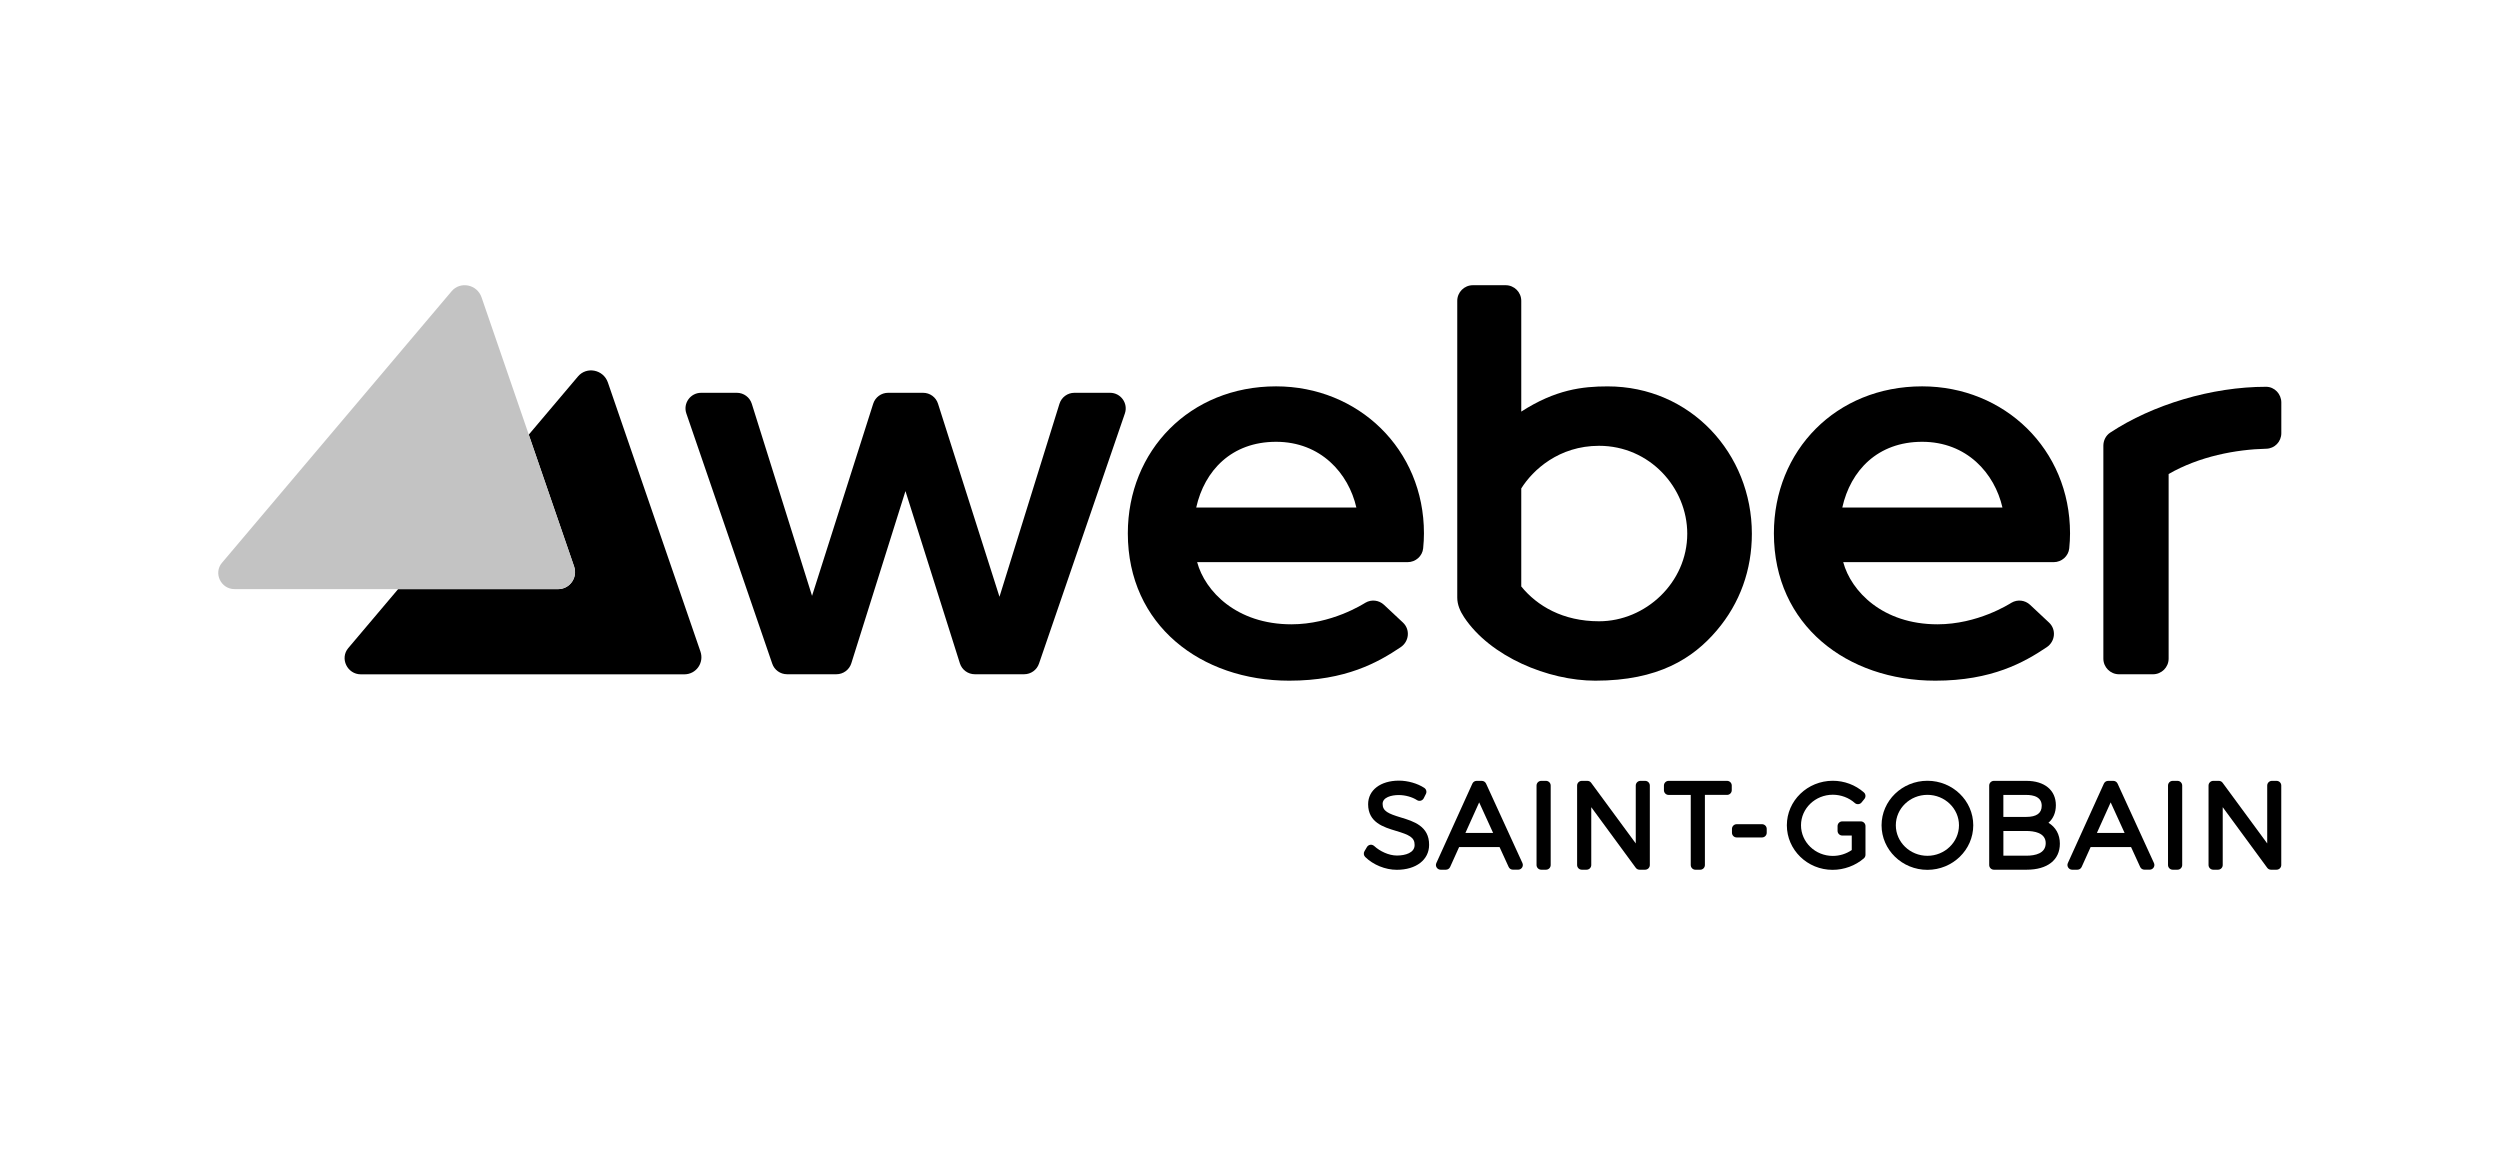 <svg width="224" height="104" viewBox="0 0 224 104" fill="none" xmlns="http://www.w3.org/2000/svg">
<path d="M62.76 58.377L54.466 34.27C54.068 33.112 52.567 32.807 51.788 33.728L47.375 38.947L51.435 50.749C51.783 51.758 51.052 52.789 49.993 52.789H35.669L31.206 58.067C30.427 58.987 31.113 60.42 32.331 60.42H61.318C62.377 60.42 63.105 59.386 62.76 58.377Z" fill="black"/>
<path d="M43.145 26.636L51.439 50.744C51.787 51.752 51.055 52.784 49.996 52.784H21.009C19.791 52.784 19.108 51.352 19.885 50.431L40.467 26.092C41.243 25.176 42.746 25.479 43.145 26.636Z" fill="#C3C3C3"/>
<path d="M125.521 73.246C124.382 72.901 123.882 72.681 123.882 72.028C123.882 71.443 124.659 71.236 125.325 71.236C125.907 71.236 126.533 71.41 126.959 71.688C127.06 71.753 127.183 71.773 127.299 71.741C127.415 71.71 127.511 71.63 127.567 71.524L127.761 71.136C127.857 70.944 127.794 70.712 127.614 70.593C127.002 70.192 126.134 69.945 125.347 69.945C123.696 69.945 122.584 70.795 122.584 72.056C122.584 73.698 123.968 74.111 125.083 74.447C126.248 74.797 126.757 75.022 126.75 75.712C126.75 76.408 125.93 76.656 125.163 76.656C124.43 76.656 123.63 76.265 123.144 75.816C123.048 75.728 122.922 75.675 122.793 75.69C122.662 75.705 122.546 75.781 122.48 75.891L122.256 76.27C122.158 76.436 122.185 76.648 122.321 76.784C123.043 77.493 124.127 77.934 125.153 77.934C126.886 77.934 128.048 77.036 128.048 75.702C128.061 74.018 126.651 73.589 125.521 73.246Z" fill="black"/>
<path d="M133.15 70.209C133.082 70.061 132.933 69.965 132.766 69.965H132.307C132.141 69.965 131.992 70.061 131.924 70.212L128.696 77.331C128.636 77.462 128.648 77.613 128.727 77.732C128.805 77.853 128.938 77.926 129.08 77.926H129.549C129.715 77.926 129.864 77.83 129.932 77.679L130.736 75.898H134.36L135.175 77.679C135.243 77.828 135.391 77.923 135.558 77.923H136.027C136.171 77.923 136.304 77.85 136.38 77.729C136.458 77.608 136.468 77.457 136.408 77.326L133.15 70.209ZM131.301 74.63L132.534 71.894L133.783 74.63H131.301Z" fill="black"/>
<path d="M138.521 69.965H138.095C137.863 69.965 137.674 70.154 137.674 70.386V77.505C137.674 77.737 137.863 77.926 138.095 77.926H138.521C138.753 77.926 138.942 77.737 138.942 77.505V70.386C138.942 70.154 138.753 69.965 138.521 69.965Z" fill="black"/>
<path d="M147.404 69.965H146.985C146.753 69.965 146.564 70.154 146.564 70.386V75.571L142.567 70.136C142.489 70.028 142.363 69.965 142.229 69.965H141.73C141.498 69.965 141.309 70.154 141.309 70.386V77.505C141.309 77.737 141.498 77.926 141.73 77.926H142.156C142.388 77.926 142.577 77.737 142.577 77.505V72.323L146.564 77.754C146.642 77.863 146.768 77.926 146.904 77.926H147.404C147.636 77.926 147.825 77.737 147.825 77.505V70.386C147.825 70.154 147.638 69.965 147.404 69.965Z" fill="black"/>
<path d="M154.744 69.965H149.509C149.277 69.965 149.088 70.154 149.088 70.386V70.805C149.088 71.037 149.277 71.226 149.509 71.226H151.491V77.507C151.491 77.739 151.68 77.928 151.912 77.928H152.338C152.573 77.928 152.759 77.739 152.759 77.507V71.223H154.744C154.976 71.223 155.165 71.034 155.165 70.802V70.383C155.165 70.154 154.979 69.965 154.744 69.965Z" fill="black"/>
<path d="M157.877 73.848H155.605C155.373 73.848 155.184 74.037 155.184 74.269V74.614C155.184 74.846 155.373 75.035 155.605 75.035H157.877C158.109 75.035 158.298 74.846 158.298 74.614V74.269C158.298 74.037 158.109 73.848 157.877 73.848Z" fill="black"/>
<path d="M166.726 73.596H166.338C166.335 73.596 166.333 73.596 166.33 73.596H165.067C164.835 73.596 164.646 73.785 164.646 74.017V74.443C164.646 74.675 164.835 74.864 165.067 74.864H165.917V76.165C165.42 76.506 164.825 76.69 164.219 76.69C162.648 76.69 161.37 75.457 161.37 73.944C161.37 72.436 162.648 71.208 164.219 71.208C164.948 71.208 165.667 71.478 166.189 71.947C166.275 72.025 166.388 72.063 166.504 72.053C166.62 72.043 166.726 71.987 166.799 71.896L167.054 71.581C167.195 71.404 167.172 71.147 167.003 70.999C166.239 70.328 165.248 69.957 164.219 69.957C161.947 69.957 160.102 71.745 160.102 73.944C160.102 76.148 161.94 77.938 164.199 77.938C165.221 77.938 166.242 77.565 167.001 76.909C167.094 76.829 167.147 76.713 167.147 76.589V74.012C167.147 73.785 166.958 73.596 166.726 73.596Z" fill="black"/>
<path d="M172.696 69.957C170.431 69.957 168.588 71.745 168.588 73.944C168.588 76.148 170.431 77.938 172.696 77.938C174.96 77.938 176.804 76.145 176.804 73.944C176.804 71.745 174.96 69.957 172.696 69.957ZM172.696 76.68C171.137 76.68 169.866 75.452 169.866 73.944C169.866 72.441 171.135 71.218 172.696 71.218C174.254 71.218 175.525 72.441 175.525 73.944C175.523 75.452 174.254 76.68 172.696 76.68Z" fill="black"/>
<path d="M183.541 73.722C183.969 73.354 184.206 72.809 184.206 72.149C184.206 70.802 183.193 69.965 181.566 69.965H178.654C178.422 69.965 178.232 70.154 178.232 70.386V77.505C178.232 77.737 178.422 77.926 178.654 77.926H181.586C183.452 77.926 184.564 77.053 184.564 75.591C184.564 74.766 184.189 74.108 183.541 73.722ZM181.556 73.195H179.501V71.226H181.556C182.186 71.226 182.938 71.395 182.938 72.199C182.938 72.862 182.474 73.195 181.556 73.195ZM179.503 74.456H181.559C182.209 74.456 183.296 74.597 183.296 75.543C183.296 76.476 182.35 76.67 181.559 76.67H179.503V74.456Z" fill="black"/>
<path d="M189.734 70.209C189.666 70.061 189.517 69.965 189.35 69.965H188.891C188.725 69.965 188.576 70.061 188.508 70.212L185.28 77.331C185.22 77.462 185.232 77.613 185.311 77.732C185.389 77.853 185.522 77.926 185.664 77.926H186.133C186.299 77.926 186.448 77.83 186.516 77.679L187.32 75.898H190.944L191.759 77.679C191.827 77.828 191.975 77.923 192.142 77.923H192.611C192.755 77.923 192.888 77.85 192.966 77.729C193.045 77.608 193.055 77.457 192.994 77.326L189.734 70.209ZM187.883 74.63L189.116 71.894L190.364 74.63H187.883Z" fill="black"/>
<path d="M195.104 69.965H194.675C194.443 69.965 194.254 70.154 194.254 70.386V77.505C194.254 77.737 194.443 77.926 194.675 77.926H195.104C195.336 77.926 195.525 77.737 195.525 77.505V70.386C195.525 70.154 195.336 69.965 195.104 69.965Z" fill="black"/>
<path d="M203.982 69.965H203.564C203.332 69.965 203.142 70.154 203.142 70.386V75.571L199.146 70.136C199.067 70.028 198.941 69.965 198.805 69.965H198.306C198.074 69.965 197.885 70.154 197.885 70.386V77.505C197.885 77.737 198.074 77.926 198.306 77.926H198.735C198.967 77.926 199.156 77.737 199.156 77.505V72.323L203.142 77.754C203.221 77.863 203.347 77.926 203.48 77.926H203.98C204.212 77.926 204.401 77.737 204.401 77.505V70.386C204.403 70.154 204.214 69.965 203.982 69.965Z" fill="black"/>
<path d="M114.334 34.617C106.611 34.617 101.053 40.379 101.053 47.788C101.053 56.031 107.632 60.989 115.515 60.989C120.593 60.989 123.493 59.337 125.501 57.988C126.26 57.479 126.373 56.407 125.705 55.782L124.005 54.191C123.551 53.767 122.873 53.689 122.341 54.004C122.114 54.138 119.315 55.938 115.706 55.938C110.792 55.938 107.967 52.973 107.264 50.368H126.123C126.835 50.368 127.445 49.836 127.515 49.13C127.563 48.663 127.586 48.212 127.586 47.788C127.591 40.243 121.698 34.617 114.334 34.617ZM114.334 39.585C118.339 39.585 120.83 42.404 121.531 45.478H107.18C107.922 42.152 110.358 39.585 114.334 39.585Z" fill="black"/>
<path d="M96.264 35.195H99.464C100.425 35.195 101.1 36.141 100.788 37.049L93.097 59.452C92.907 60.024 92.37 60.412 91.767 60.412H87.34C86.729 60.412 86.19 60.016 86.005 59.434L81.129 44.001L76.279 59.431C76.095 60.014 75.556 60.412 74.943 60.412H70.517C69.915 60.412 69.377 60.026 69.188 59.452L61.497 37.049C61.184 36.141 61.86 35.195 62.821 35.195H66.024C66.636 35.195 67.176 35.594 67.36 36.176L72.759 53.389L78.239 36.171C78.423 35.591 78.962 35.195 79.573 35.195H82.712C83.322 35.195 83.862 35.589 84.046 36.171L89.553 53.472L94.927 36.181C95.109 35.594 95.651 35.195 96.264 35.195Z" fill="black"/>
<path d="M203.044 34.656C198.169 34.654 192.861 36.26 189.074 38.764C188.683 39.021 188.461 39.468 188.461 39.937V59.013C188.461 59.787 189.089 60.415 189.863 60.415H192.907C193.681 60.415 194.309 59.787 194.309 59.013V42.471C197.062 40.887 200.346 40.27 203.059 40.206C203.813 40.189 204.406 39.571 204.406 38.815V36.056C204.403 35.302 203.8 34.656 203.044 34.656Z" fill="black"/>
<path d="M172.223 34.617C164.499 34.617 158.941 40.379 158.941 47.788C158.941 56.031 165.52 60.989 173.403 60.989C178.482 60.989 181.382 59.337 183.389 57.988C184.148 57.479 184.262 56.407 183.593 55.782L181.894 54.191C181.44 53.767 180.762 53.689 180.23 54.004C180.003 54.138 177.204 55.938 173.595 55.938C168.68 55.938 165.856 52.973 165.152 50.368H184.012C184.723 50.368 185.333 49.836 185.404 49.13C185.452 48.663 185.475 48.212 185.475 47.788C185.477 40.243 179.587 34.617 172.223 34.617ZM172.223 39.585C176.228 39.585 178.719 42.404 179.42 45.478H165.069C165.808 42.152 168.246 39.585 172.223 39.585Z" fill="black"/>
<path d="M144.044 34.62C141.789 34.62 139.371 34.903 136.305 36.88V26.954C136.305 26.18 135.677 25.555 134.905 25.555H131.97C131.196 25.555 130.57 26.183 130.57 26.954V53.543C130.57 54.181 130.83 54.769 131.183 55.301C133.533 58.844 138.731 60.989 142.939 60.989C148.593 60.989 151.692 58.992 153.82 56.491C155.908 54.037 156.967 51.054 156.967 47.819C156.967 40.65 151.48 34.62 144.044 34.62ZM143.275 55.666C140.039 55.666 137.727 54.294 136.305 52.547V43.764C137.341 42.107 139.681 39.944 143.275 39.944C147.814 39.944 151.178 43.698 151.178 47.819C151.178 52.206 147.438 55.666 143.275 55.666Z" fill="black"/>
</svg>
